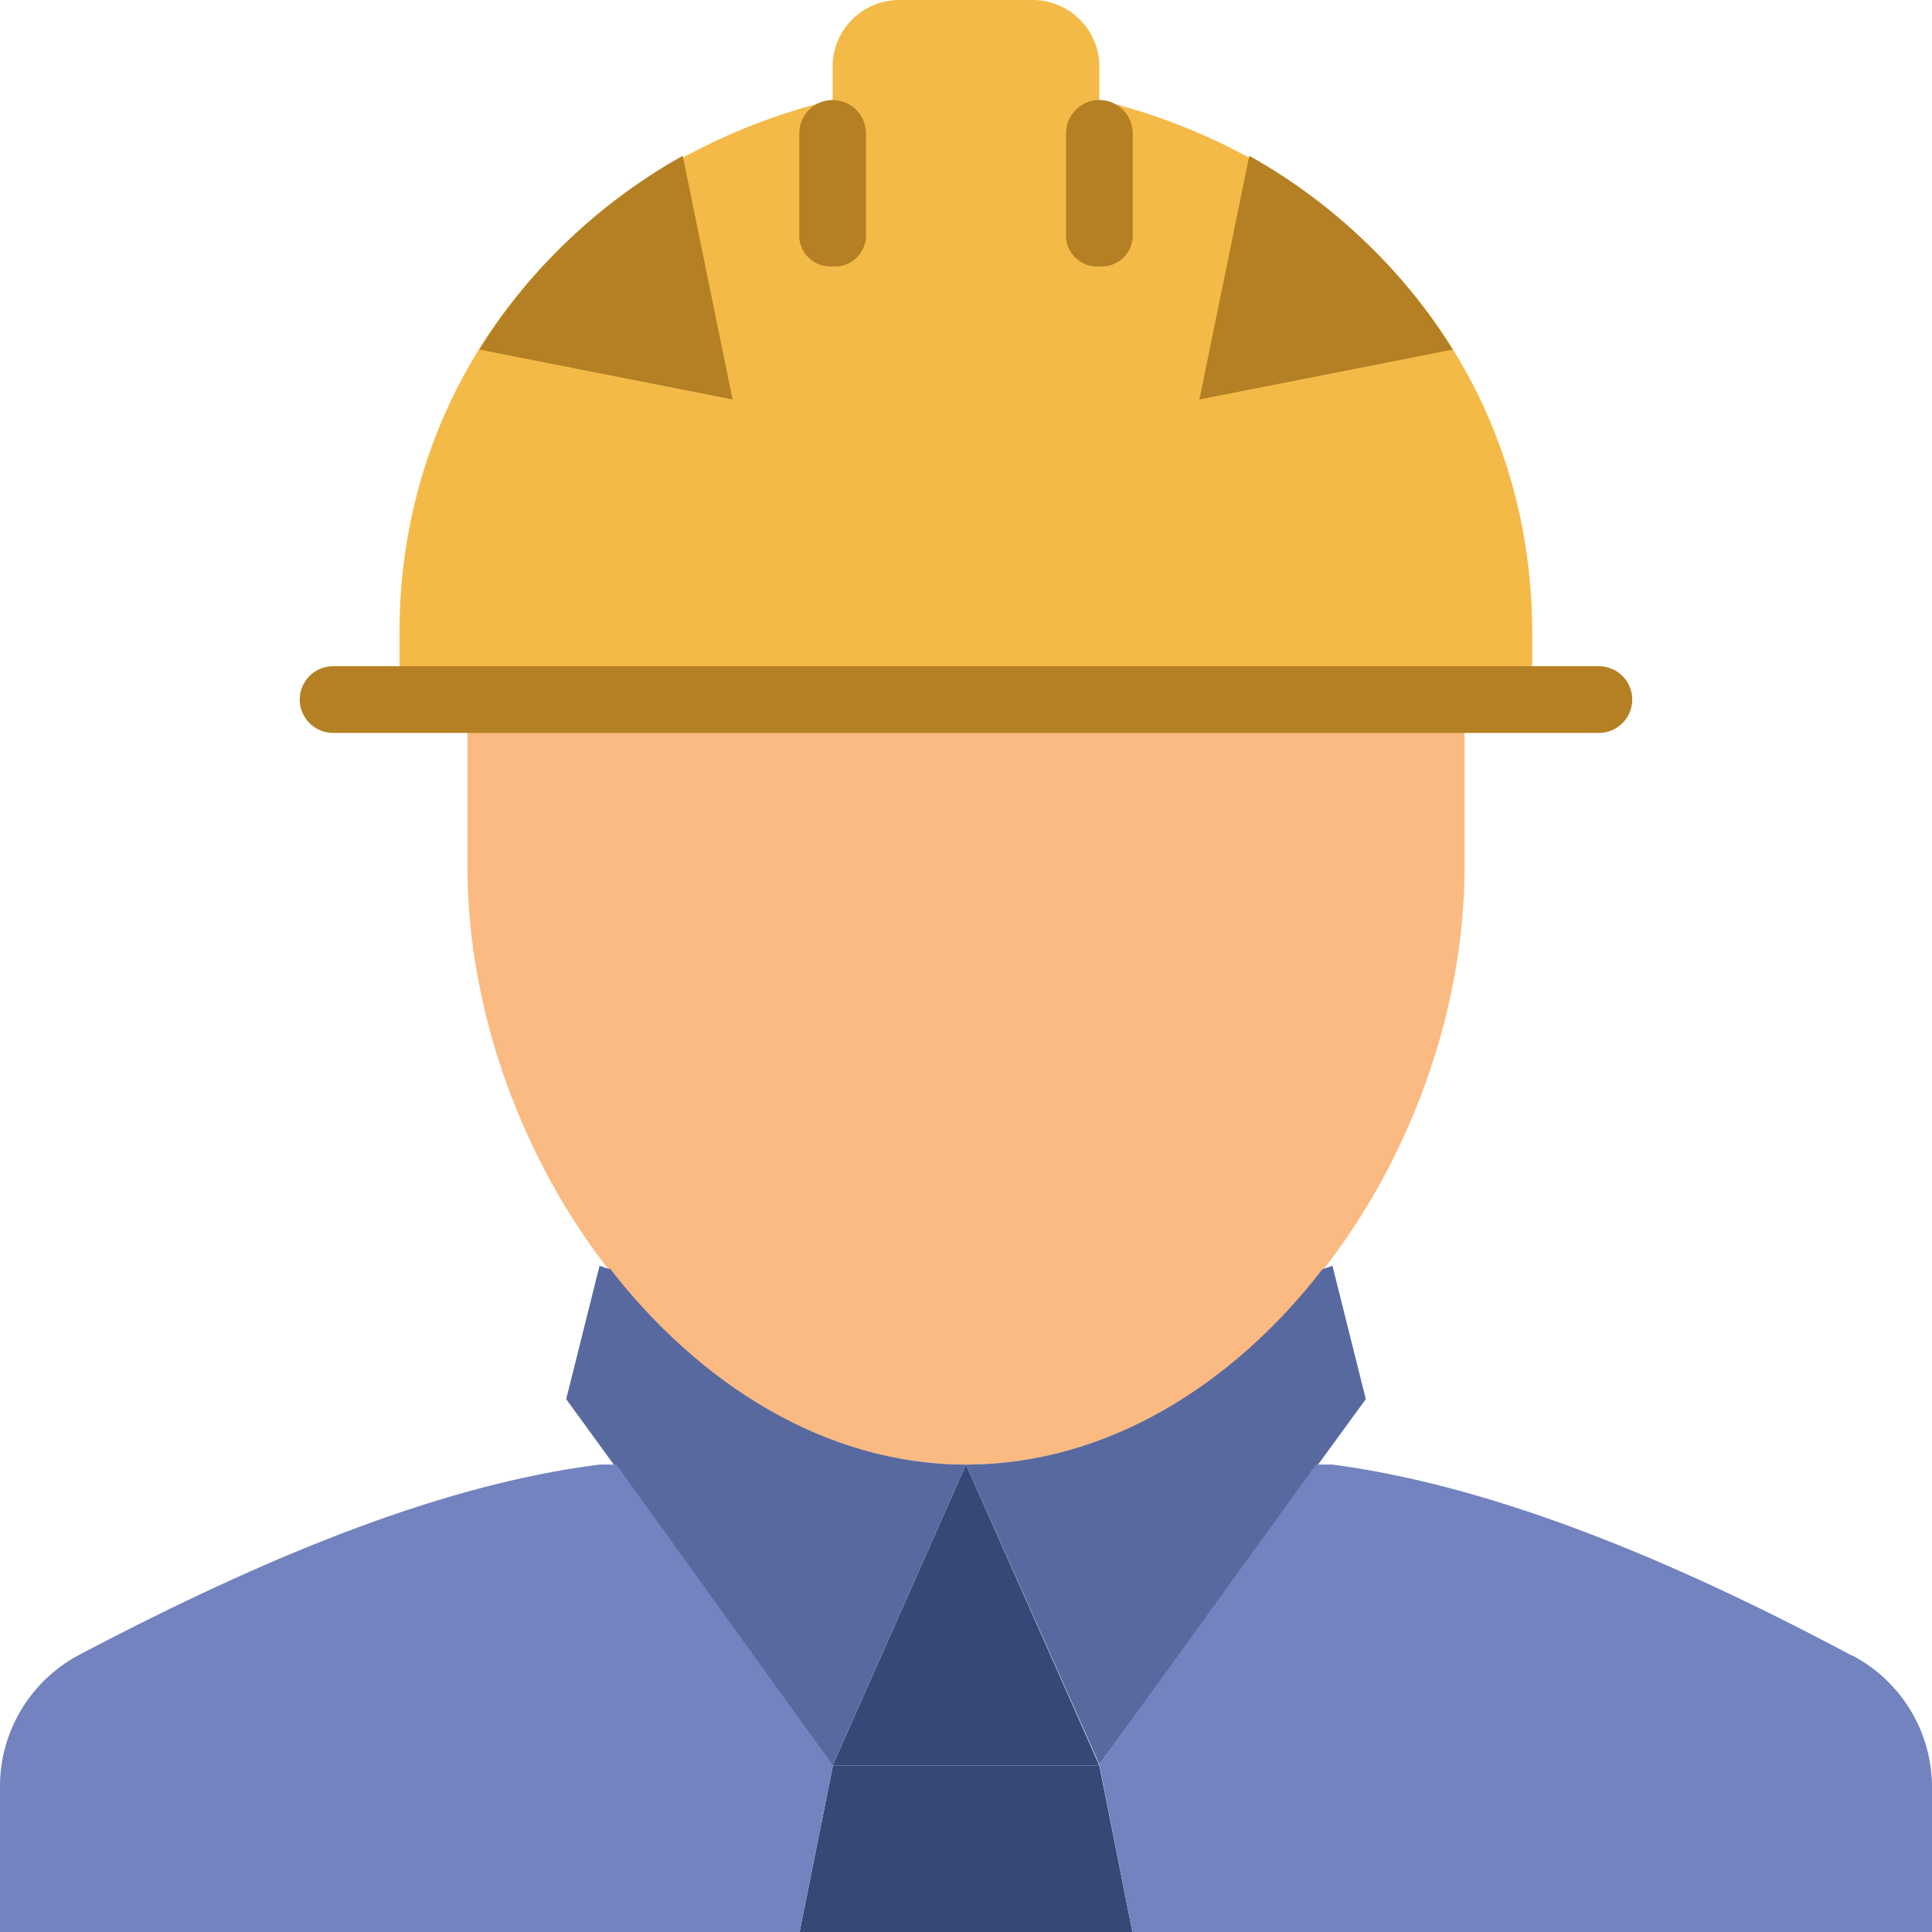 <svg xmlns="http://www.w3.org/2000/svg" viewBox="0 0 62 62"><defs><style>.cls-1{fill:#faba81;}.cls-2{fill:#f4ba48;}.cls-3{fill:#b58024;}.cls-4{fill:#364875;}.cls-5{fill:#5869a0;}.cls-6{fill:#7383bf;}</style></defs><title>Marinentreprenad_bemanning</title><g id="Layer_2" data-name="Layer 2"><g id="Layer_1-2" data-name="Layer 1"><path class="cls-1" d="M15,22.45v5.34C15,37.2,22.13,47,31,47S47,37.2,47,27.79V22.45Z"/><path class="cls-2" d="M35.28,3.21V2.14A2.14,2.14,0,0,0,33.14,0H28.86a2.14,2.14,0,0,0-2.14,2.14V3.21c-8,1.92-13.9,8.55-13.9,17.1v2.14H49.17V20.31c0-8.55-5.88-15.18-13.9-17.1"/><path class="cls-3" d="M35.28,8.55a1,1,0,0,1-1.07-1.07V4.28a1.07,1.07,0,0,1,2.14,0V7.48a1,1,0,0,1-1.07,1.07"/><path class="cls-3" d="M26.72,8.55a1,1,0,0,1-1.07-1.07V4.28a1.07,1.07,0,0,1,2.14,0V7.48a1,1,0,0,1-1.07,1.07"/><path class="cls-3" d="M51.31,23.52H10.69a1.07,1.07,0,0,1,0-2.14H51.31a1.07,1.07,0,0,1,0,2.14"/><path class="cls-4" d="M35.28,56.66H26.72L31,47Z"/><path class="cls-4" d="M25.66,62l1.07-5.34h8.55L36.34,62Z"/><path class="cls-5" d="M19.56,40.73l-.32-.11L18.17,44.9l8.55,11.76L31,47c-4.49,0-8.55-2.57-11.44-6.31"/><path class="cls-5" d="M42.44,40.73C39.55,44.47,35.49,47,31,47l4.28,9.62L43.83,44.9l-1.07-4.28Z"/><path class="cls-6" d="M59.43,53.13C53.56,50,47.89,47.68,42.76,47h-.53l-6.95,9.62L36.34,62H62V57.4a4.78,4.78,0,0,0-2.57-4.28"/><path class="cls-6" d="M19.78,47h-.53c-5.13.64-10.8,3-16.68,6.09A4.78,4.78,0,0,0,0,57.4V62H25.66l1.07-5.34Z"/><path class="cls-3" d="M15.39,11.22l8.12,1.6L21.91,5a18.14,18.14,0,0,0-6.52,6.2"/><path class="cls-3" d="M46.61,11.22l-8.12,1.6L40.09,5a18.14,18.14,0,0,1,6.52,6.2"/></g></g></svg>